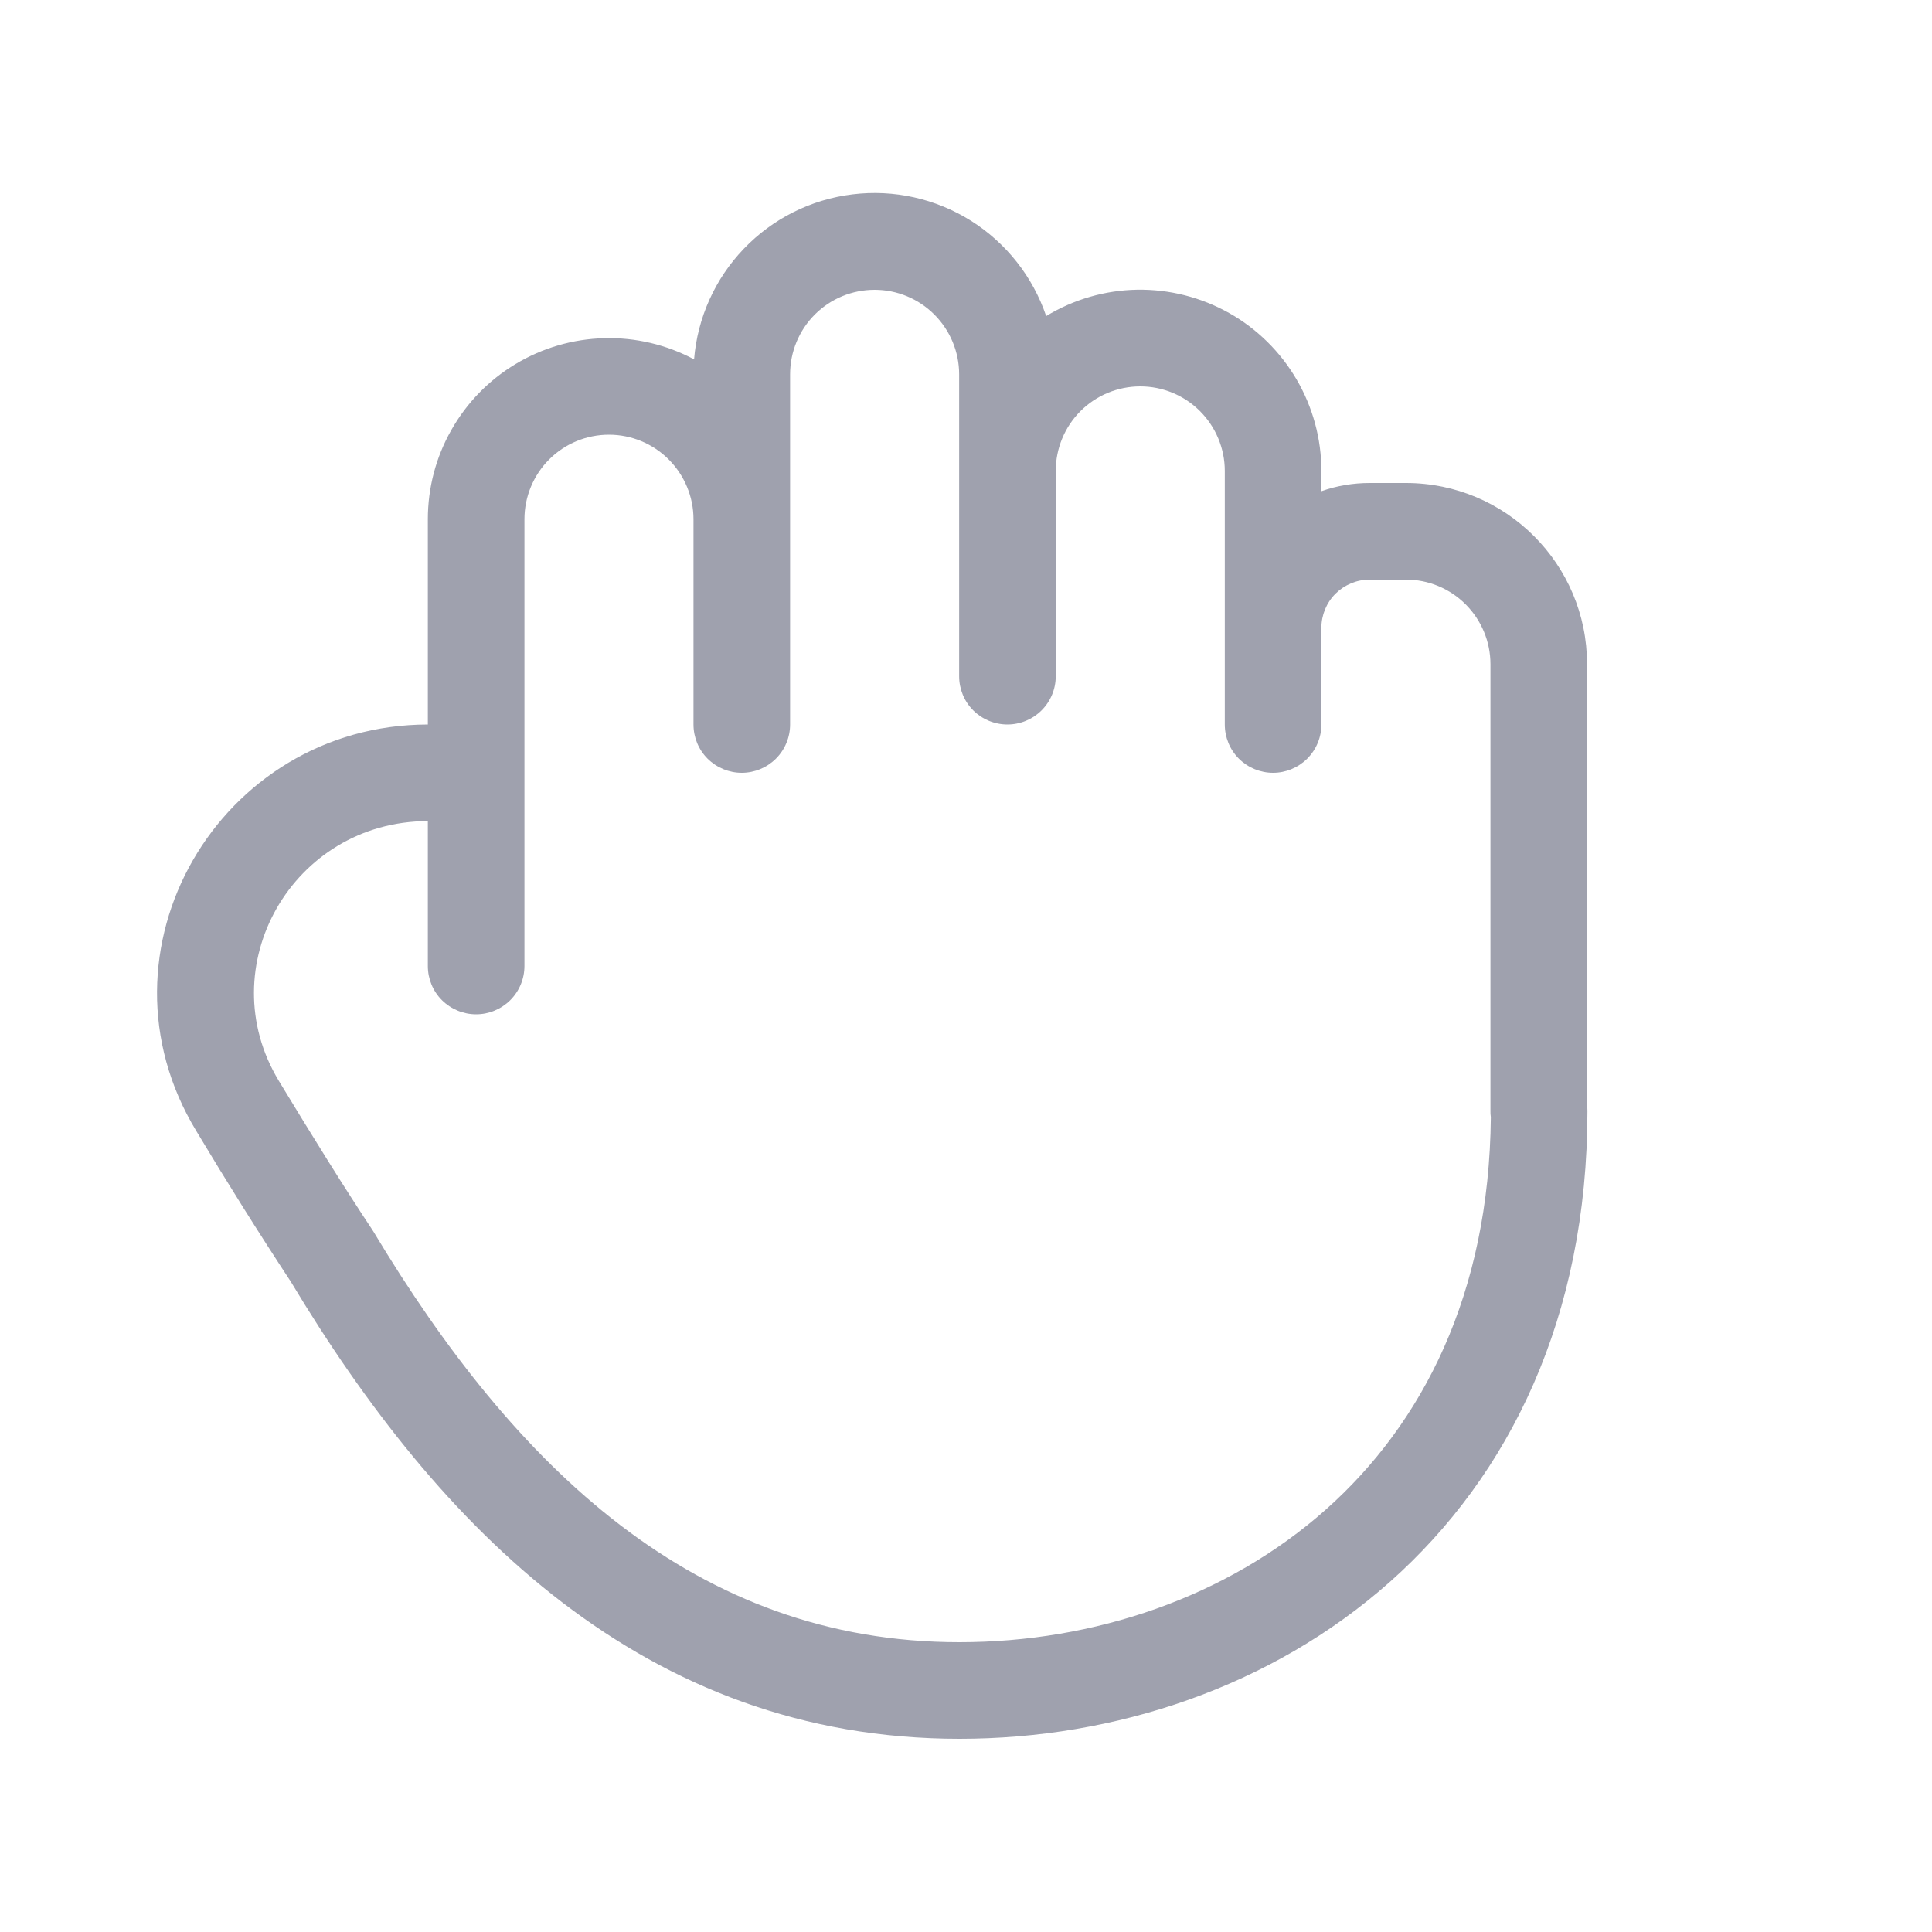 <svg width="20" height="20" viewBox="0 0 20 20" fill="none" xmlns="http://www.w3.org/2000/svg">
<path fill-rule="evenodd" clip-rule="evenodd" d="M7.185 3.72C7.22 3.29 7.402 2.885 7.701 2.574C7.999 2.263 8.396 2.064 8.825 2.012C9.253 1.959 9.686 2.056 10.051 2.285C10.416 2.515 10.691 2.863 10.83 3.272C11.114 3.099 11.439 3.005 11.772 2.999C12.105 2.994 12.433 3.077 12.723 3.24C13.013 3.403 13.254 3.641 13.422 3.928C13.59 4.215 13.679 4.542 13.679 4.875V5.085C13.839 5.028 14.008 5 14.179 5H14.554C15.589 5 16.429 5.84 16.429 6.875V11.435C16.431 11.457 16.433 11.478 16.433 11.5C16.433 13.636 15.627 15.274 14.39 16.374C13.162 17.465 11.54 18 9.933 18C6.669 18 4.539 15.813 3.01 13.267C2.673 12.754 2.347 12.234 2.032 11.708C0.9 9.842 2.271 7.503 4.429 7.5V5.375C4.429 5.051 4.512 4.733 4.672 4.452C4.831 4.17 5.061 3.934 5.338 3.768C5.616 3.601 5.932 3.509 6.255 3.501C6.579 3.492 6.899 3.568 7.185 3.72ZM7.179 5.375C7.179 5.143 7.086 4.92 6.922 4.756C6.758 4.592 6.536 4.5 6.304 4.5C6.071 4.5 5.849 4.592 5.685 4.756C5.521 4.92 5.429 5.143 5.429 5.375V10C5.429 10.133 5.376 10.26 5.282 10.354C5.188 10.447 5.061 10.5 4.929 10.5C4.796 10.5 4.669 10.447 4.575 10.354C4.481 10.26 4.429 10.133 4.429 10V8.5C3.026 8.503 2.172 10.01 2.887 11.19C3.244 11.78 3.584 12.325 3.849 12.723L3.855 12.733L3.862 12.743C5.332 15.193 7.201 17 9.932 17C11.326 17 12.703 16.535 13.726 15.626C14.727 14.736 15.416 13.396 15.433 11.564C15.43 11.543 15.428 11.521 15.429 11.5V6.875C15.429 6.643 15.336 6.42 15.172 6.256C15.008 6.092 14.786 6 14.554 6H14.179C14.046 6 13.919 6.053 13.825 6.146C13.731 6.24 13.679 6.367 13.679 6.5V7.5C13.679 7.633 13.626 7.76 13.532 7.854C13.438 7.947 13.311 8 13.179 8C13.046 8 12.919 7.947 12.825 7.854C12.731 7.76 12.679 7.633 12.679 7.5V4.875C12.679 4.643 12.586 4.42 12.422 4.256C12.258 4.092 12.036 4 11.804 4C11.572 4 11.349 4.092 11.185 4.256C11.021 4.42 10.929 4.643 10.929 4.875V7C10.929 7.133 10.876 7.26 10.782 7.354C10.688 7.447 10.561 7.5 10.429 7.5C10.296 7.5 10.169 7.447 10.075 7.354C9.981 7.26 9.929 7.133 9.929 7V3.875C9.929 3.643 9.836 3.42 9.672 3.256C9.508 3.092 9.286 3 9.054 3C8.821 3 8.599 3.092 8.435 3.256C8.271 3.42 8.179 3.643 8.179 3.875V7.5C8.179 7.633 8.126 7.76 8.032 7.854C7.938 7.947 7.811 8 7.679 8C7.546 8 7.419 7.947 7.325 7.854C7.231 7.76 7.179 7.633 7.179 7.5V5.375Z" fill="#9FA1AE"/>
</svg>

